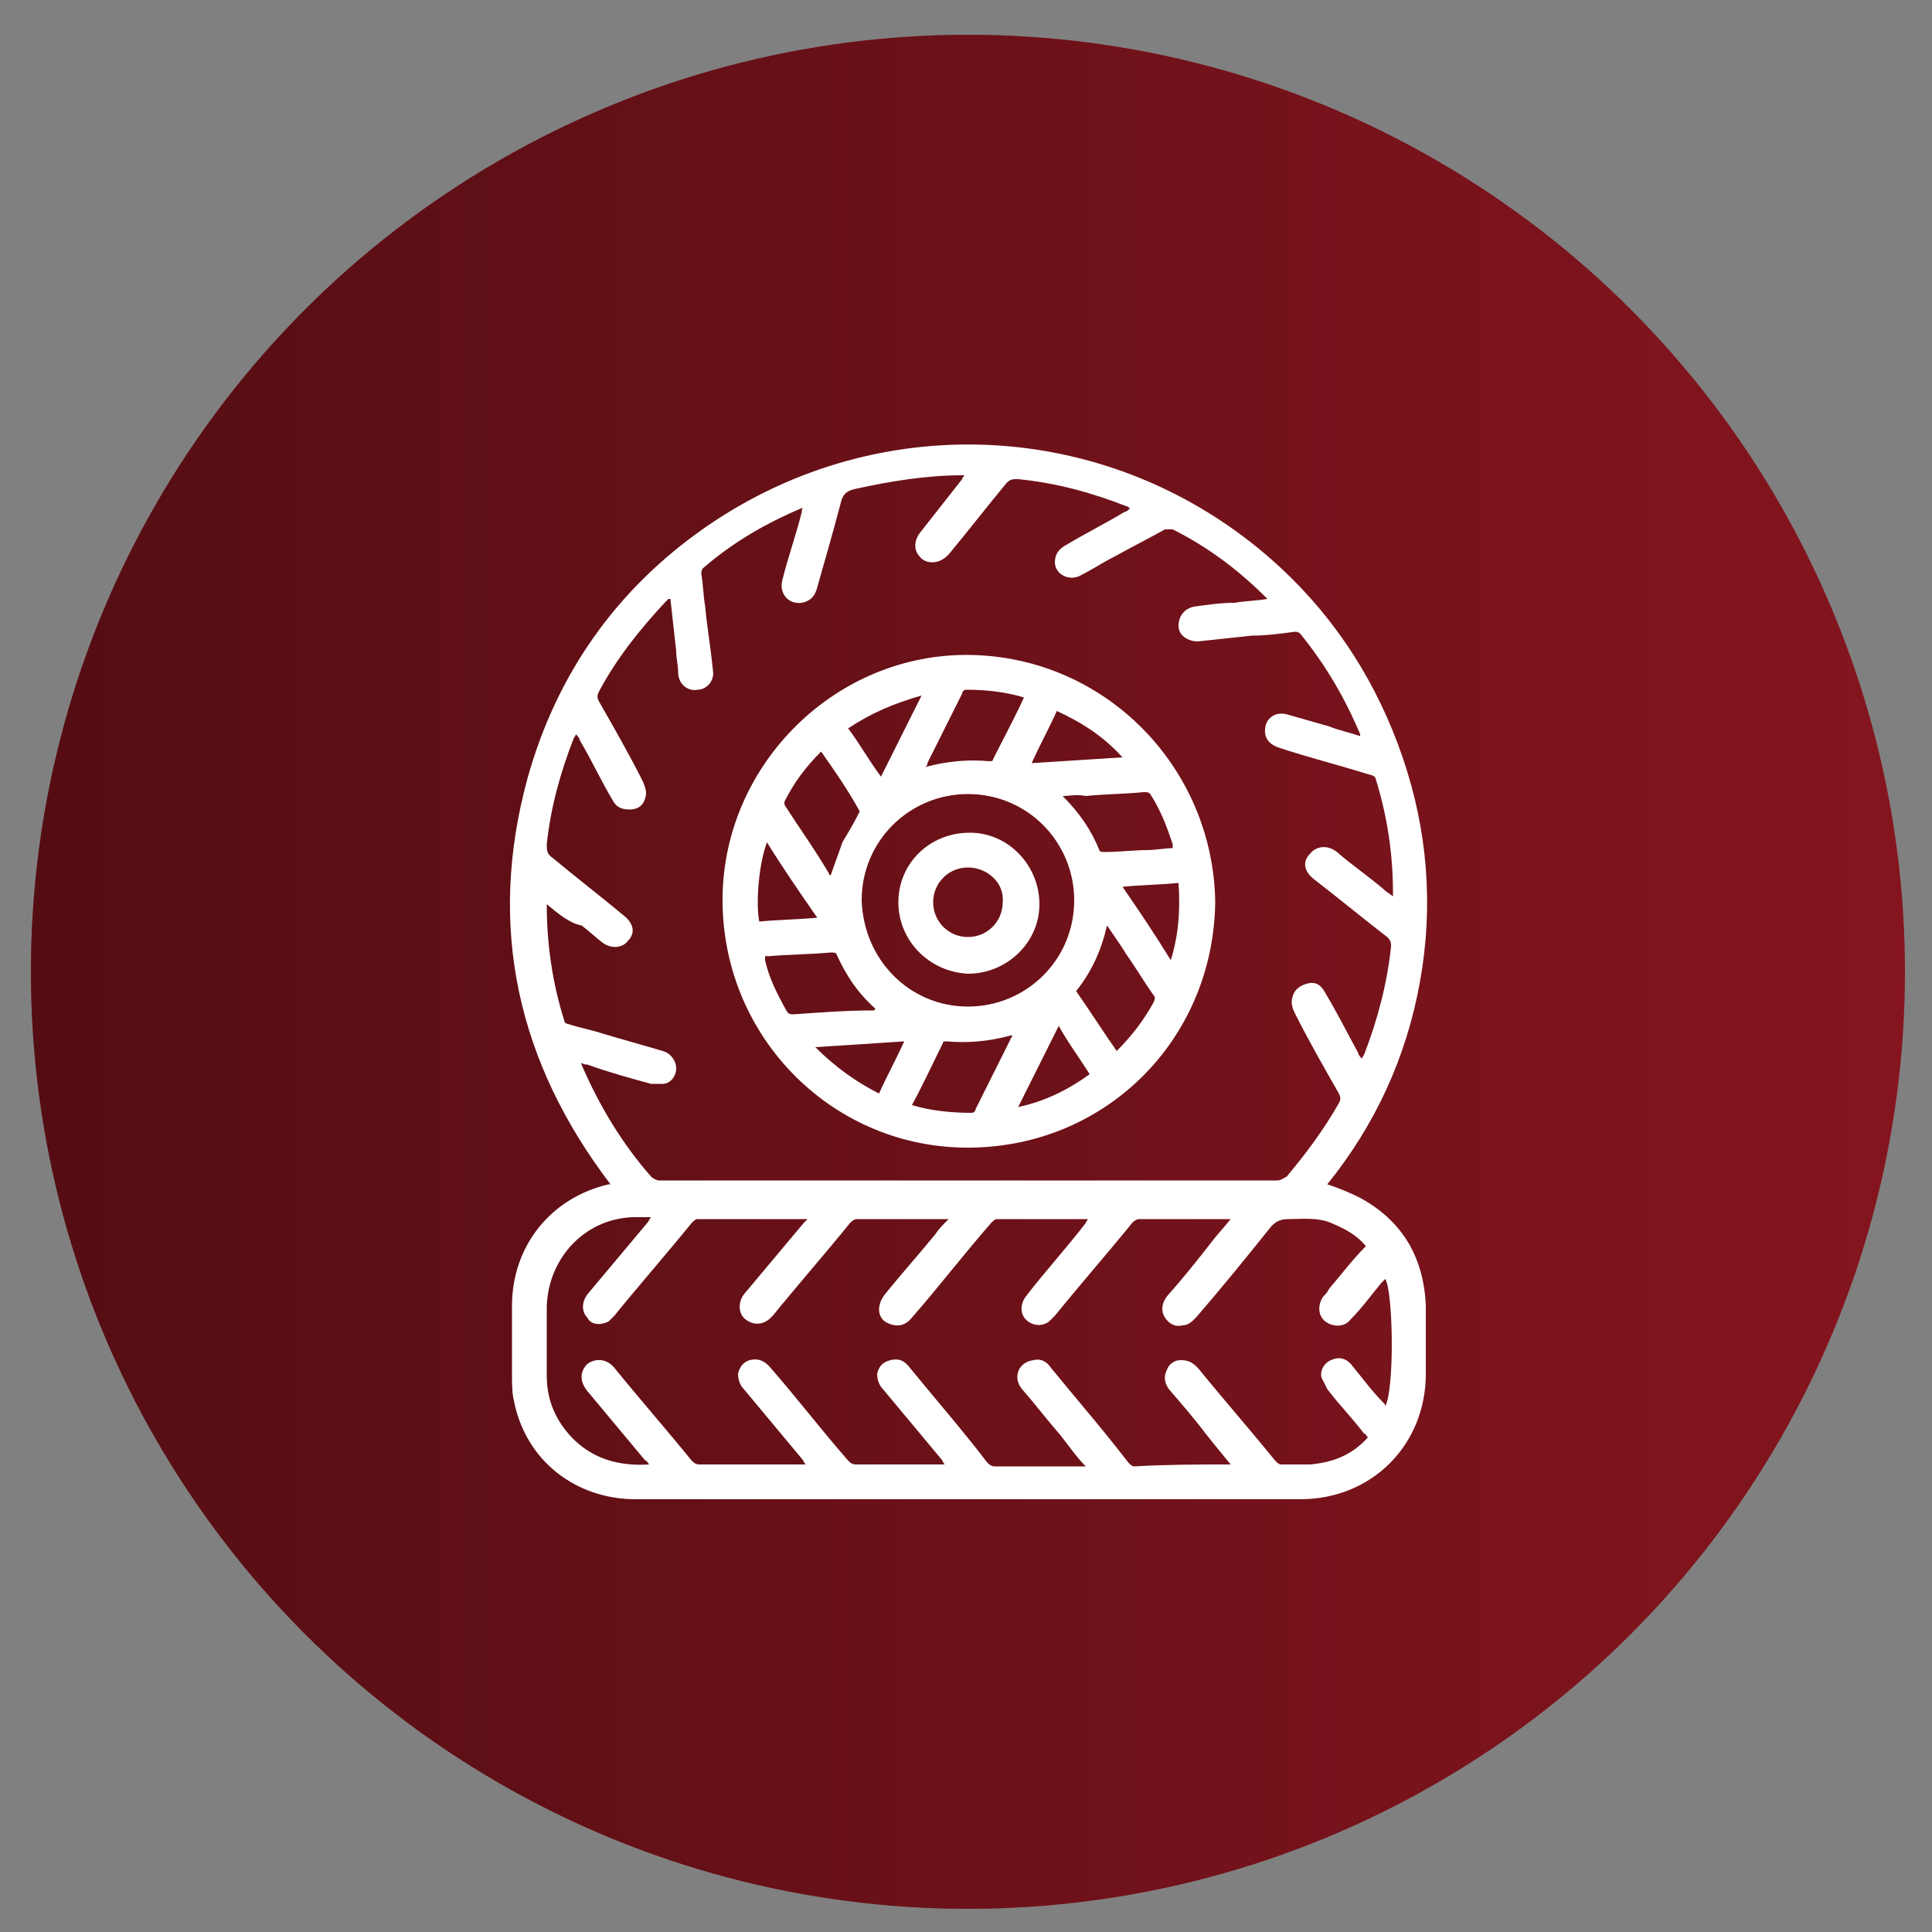 <?xml version="1.0" encoding="UTF-8"?> <!-- Generator: Adobe Illustrator 23.0.5, SVG Export Plug-In . SVG Version: 6.00 Build 0) --> <svg xmlns="http://www.w3.org/2000/svg" xmlns:xlink="http://www.w3.org/1999/xlink" id="Слой_1" x="0px" y="0px" viewBox="0 0 100 100" style="enable-background:new 0 0 100 100;" xml:space="preserve"><rect x="0" y="0" width="100" height="100" fill="#808080" stroke="none"/> <style type="text/css"> .st0{fill-rule:evenodd;clip-rule:evenodd;fill:#9F1924;} .st1{fill-rule:evenodd;clip-rule:evenodd;fill:url(#SVGID_1_);} .st2{fill:#FFFFFF;} </style> <circle class="st0" cx="50.1" cy="50.3" r="48.5"></circle> <linearGradient id="SVGID_1_" gradientUnits="userSpaceOnUse" x1="-167.136" y1="50.316" x2="152.532" y2="50.316"> <stop offset="0" style="stop-color:#000000"></stop> <stop offset="1" style="stop-color:#000000;stop-opacity:0"></stop> </linearGradient> <circle class="st1" cx="50.1" cy="50.3" r="48.5"></circle> <g> <path class="st2" d="M68.7,61.3c0.6,0.2,1.1,0.4,1.7,0.7c2.2,1.2,3.3,3.1,3.4,5.6c0,1.2,0,2.4,0,3.5c0,3.7-2.8,6.5-6.5,6.5 c-9.1,0-18.2,0-27.3,0c-2.4,0-4.7,0-7.1,0c-3.1,0-5.7-2-6.3-5.1c-0.1-0.4-0.1-0.9-0.1-1.4c0-1.2,0-2.3,0-3.5c0-3.1,2-5.6,5-6.3 c0,0,0.1,0,0.1,0C26.8,55,25.2,48,27.3,40.3c1.5-5.4,4.6-9.8,9.2-13c9.2-6.4,21.5-5.6,29.8,2.1c2.9,2.7,5,6,6.3,9.8 c1.3,3.8,1.6,7.7,0.9,11.6C72.8,54.7,71.2,58.2,68.7,61.3z M28.3,46.8C28.3,46.9,28.3,46.9,28.3,46.8c0,2.1,0.3,4.1,0.9,6 c0,0.1,0.1,0.2,0.2,0.2c0.6,0.2,1.2,0.3,1.8,0.5c1,0.3,2.1,0.6,3.1,0.9c0.4,0.1,0.7,0.5,0.7,0.9c0,0.4-0.3,0.8-0.7,0.8 c-0.2,0-0.4,0-0.6,0c-1.1-0.3-2.2-0.6-3.3-1c-0.1,0-0.2,0-0.3-0.1c0,0.1,0,0.1,0,0.1c0.9,2.1,2.1,4.1,3.6,5.8 c0.1,0.1,0.3,0.2,0.4,0.2c10.7,0,21.3,0,32,0c0.2,0,0.3-0.1,0.5-0.2c1-1.2,1.9-2.4,2.7-3.8c0.1-0.2,0.1-0.3,0-0.5 c-0.8-1.4-1.6-2.8-2.3-4.2c-0.1-0.2-0.2-0.5-0.1-0.8c0.1-0.4,0.4-0.6,0.8-0.7c0.4-0.1,0.7,0.1,0.9,0.5c0.6,1,1.1,2,1.7,3.1 c0,0.1,0.1,0.2,0.2,0.3c0-0.1,0.1-0.2,0.1-0.2c0.7-1.8,1.2-3.7,1.4-5.6c0-0.2,0-0.3-0.2-0.5c-1.3-1-2.5-2-3.8-3 c-0.5-0.4-0.6-0.9-0.2-1.3c0.3-0.4,0.9-0.5,1.4-0.1c0.8,0.7,1.7,1.3,2.5,2c0.1,0.1,0.3,0.2,0.4,0.3c0-0.1,0-0.1,0-0.2 c0-2-0.3-4-0.9-5.9c0-0.1-0.2-0.2-0.3-0.2c-1.6-0.5-3.2-0.9-4.7-1.4c-0.6-0.2-0.8-0.6-0.7-1.1c0.1-0.5,0.6-0.8,1.2-0.6 c0.7,0.2,1.4,0.4,2.1,0.6c0.5,0.2,1,0.3,1.6,0.5c0-0.1,0-0.1,0-0.1c-0.8-1.9-1.8-3.6-3.1-5.2c-0.1-0.1-0.2-0.1-0.3-0.1 c-0.7,0.1-1.5,0.2-2.2,0.2c-0.9,0.1-1.9,0.2-2.8,0.3c-0.5,0-1-0.3-1-0.8c0-0.5,0.3-0.9,0.8-1c0.7-0.1,1.4-0.2,2.1-0.2 c0.6-0.1,1.1-0.1,1.7-0.2c-0.1-0.1-0.1-0.1-0.1-0.1c-1.4-1.4-3-2.6-4.8-3.5c-0.1,0-0.3,0-0.4,0c-0.9,0.5-1.7,0.9-2.6,1.4 c-0.6,0.3-1.2,0.7-1.8,1c-0.6,0.3-1.3-0.1-1.3-0.7c0-0.4,0.2-0.7,0.6-0.9c1-0.6,2-1.1,3-1.7c0.1,0,0.2-0.1,0.3-0.2 c-0.1,0-0.1-0.1-0.2-0.1c-1.8-0.7-3.6-1.2-5.6-1.4c-0.3,0-0.4,0-0.6,0.2c-1,1.2-2,2.5-3,3.7c-0.1,0.1-0.2,0.2-0.4,0.3 c-0.4,0.2-0.9,0.1-1.1-0.2c-0.3-0.3-0.3-0.8,0-1.2c0.7-0.9,1.5-1.9,2.2-2.8c0-0.1,0.1-0.1,0.1-0.2c-0.1,0-0.1,0-0.1,0 c-1.8,0-3.7,0.3-5.5,0.7c-0.5,0.1-0.7,0.3-0.8,0.8c-0.4,1.5-0.8,2.9-1.2,4.3c-0.1,0.4-0.3,0.7-0.8,0.8c-0.7,0.1-1.2-0.5-1-1.2 c0.3-1.2,0.7-2.3,1-3.5c0-0.1,0-0.2,0.1-0.2c-0.1,0-0.1,0-0.1,0c-1.9,0.8-3.6,1.8-5.1,3.1c-0.1,0.1-0.1,0.2-0.1,0.3 c0.1,0.6,0.1,1.1,0.2,1.7c0.1,1.1,0.3,2.2,0.4,3.3c0.1,0.5-0.3,1-0.8,1c-0.5,0.1-1-0.3-1-0.9c0-0.4-0.1-0.7-0.1-1.1 c-0.1-0.9-0.2-1.8-0.3-2.7c0,0-0.1,0-0.1,0c-0.1,0.1-0.1,0.1-0.2,0.2c-1.3,1.4-2.5,2.9-3.4,4.6c-0.1,0.2-0.1,0.3,0,0.5 c0.8,1.4,1.6,2.8,2.3,4.2c0.1,0.3,0.2,0.5,0.1,0.8c-0.1,0.4-0.4,0.6-0.8,0.6c-0.4,0-0.7-0.1-0.9-0.5c-0.6-1-1.1-2.1-1.7-3.1 c0-0.1-0.1-0.2-0.2-0.3c0,0.1-0.1,0.2-0.1,0.2c-0.7,1.8-1.2,3.6-1.4,5.5c0,0.3,0,0.5,0.3,0.7c1.2,1,2.5,2,3.7,3 c0.5,0.4,0.6,0.9,0.2,1.3c-0.3,0.4-0.9,0.4-1.3,0.1c-0.4-0.3-0.7-0.6-1.1-0.9C29.5,47.8,28.9,47.3,28.3,46.8z M63.7,75.8 c-0.5-0.6-0.9-1.1-1.3-1.6c-0.6-0.8-1.3-1.6-1.9-2.3c-0.2-0.3-0.3-0.6-0.1-1c0.1-0.3,0.4-0.5,0.7-0.5c0.4,0,0.6,0.1,0.9,0.4 c1.3,1.6,2.7,3.2,4,4.8c0.1,0.1,0.2,0.2,0.3,0.2c0.5,0,1,0,1.5,0c1.2-0.1,2.2-0.5,3-1.4c-0.1-0.1-0.1-0.2-0.2-0.2 c-0.6-0.8-1.3-1.5-1.9-2.3c-0.1-0.2-0.2-0.4-0.3-0.6c-0.1-0.4,0.2-0.8,0.5-0.9c0.4-0.2,0.8-0.1,1.1,0.3c0.5,0.6,1,1.3,1.6,1.9 c0.1,0.1,0.1,0.1,0.1,0.2c0.5-1,0.4-6,0-6.6c-0.1,0.1-0.1,0.1-0.2,0.2c-0.5,0.6-1,1.3-1.6,1.9c-0.3,0.4-0.9,0.4-1.3,0.1 c-0.4-0.3-0.4-0.9-0.1-1.3c0.1-0.1,0.2-0.2,0.3-0.4c0.6-0.7,1.2-1.5,1.9-2.2c-0.5-0.6-1.1-0.9-1.8-1.2c-0.7-0.3-1.5-0.2-2.2-0.2 c-0.4,0-0.7,0.1-1,0.5c-1.2,1.5-2.5,3.1-3.8,4.6c-0.2,0.2-0.4,0.4-0.7,0.4c-0.4,0.1-0.7-0.1-0.9-0.4c-0.2-0.3-0.2-0.7,0.1-1.1 c0.8-0.9,1.6-1.9,2.3-2.8c0.3-0.4,0.6-0.7,1-1.2c-0.1,0-0.2,0-0.3,0c-1.5,0-2.9,0-4.4,0c-0.2,0-0.3,0.1-0.4,0.2 c-1.3,1.6-2.7,3.2-4,4.8c-0.1,0.1-0.2,0.2-0.3,0.3c-0.4,0.3-0.9,0.2-1.2-0.1c-0.3-0.3-0.3-0.8,0-1.2c1-1.3,2.1-2.5,3.1-3.8 c0-0.1,0.1-0.1,0.1-0.2c-1.6,0-3.2,0-4.7,0c-0.1,0-0.2,0.1-0.3,0.2c-1.4,1.6-2.7,3.3-4.1,4.9c-0.4,0.5-0.9,0.5-1.4,0.2 c-0.4-0.3-0.4-0.9,0-1.4c0.8-1,1.7-2,2.6-3.1c0.2-0.3,0.4-0.5,0.7-0.8c-0.1,0-0.2,0-0.3,0c-1.5,0-2.9,0-4.4,0 c-0.2,0-0.3,0.1-0.4,0.2c-1.3,1.6-2.7,3.2-4,4.8c0,0-0.1,0.1-0.1,0.1c-0.4,0.4-0.9,0.4-1.3,0.1c-0.4-0.3-0.4-0.9-0.1-1.3 c1-1.2,2.1-2.5,3.1-3.7c0.1-0.1,0.1-0.1,0.2-0.2c-1.9,0-3.8,0-5.7,0c-0.1,0-0.2,0.1-0.3,0.2c-1.3,1.6-2.7,3.2-4,4.8 c-0.1,0.1-0.2,0.2-0.3,0.3c-0.4,0.2-0.9,0.2-1.1-0.2c-0.3-0.3-0.3-0.8,0-1.2c1-1.2,2.1-2.5,3.1-3.7c0.1-0.1,0.1-0.2,0.2-0.3 c-0.3,0-0.5,0-0.8,0c-2.5,0-4.5,2-4.6,4.6c0,1.2,0,2.4,0,3.6c0,1.2,0.4,2.2,1.2,3.1c1.1,1.2,2.5,1.6,4.1,1.5 c-0.1-0.1-0.1-0.2-0.2-0.2c-1-1.2-2-2.4-3-3.6c-0.4-0.5-0.4-1,0-1.4c0.4-0.3,1-0.3,1.4,0.2c1.3,1.6,2.7,3.2,4,4.8 c0.1,0.1,0.2,0.2,0.4,0.2c1.7,0,3.5,0,5.2,0c0.1,0,0.2,0,0.3,0c-0.1-0.1-0.1-0.2-0.2-0.3c-1-1.2-2-2.4-3-3.6 c-0.2-0.2-0.3-0.5-0.3-0.8c0.1-0.4,0.3-0.6,0.6-0.7c0.4-0.1,0.7,0,1,0.3c1.4,1.6,2.7,3.3,4.1,4.9c0.1,0.1,0.2,0.2,0.4,0.2 c1.5,0,3,0,4.4,0c0.1,0,0.1,0,0.2,0c-0.1-0.1-0.1-0.2-0.2-0.3c-1-1.2-2-2.4-3-3.6c-0.2-0.2-0.3-0.5-0.3-0.8 c0.1-0.4,0.3-0.6,0.7-0.7c0.4-0.1,0.7,0,1,0.4c1.3,1.6,2.7,3.2,4,4.9c0.1,0.1,0.2,0.2,0.4,0.2c1.5,0,2.9,0,4.4,0c0.1,0,0.2,0,0.3,0 c-0.5-0.5-0.9-1.1-1.3-1.6c-0.7-0.8-1.3-1.6-2-2.4c-0.5-0.6-0.2-1.4,0.6-1.5c0.4-0.1,0.7,0.1,0.9,0.4c1.3,1.6,2.7,3.2,4,4.9 c0.1,0.1,0.2,0.2,0.3,0.2C60.5,75.8,62,75.8,63.7,75.8z"></path> <path class="st2" d="M62.9,46.7c-0.1,7.2-5.8,12.8-13,12.7c-7-0.1-12.6-5.9-12.5-13c0.1-6.9,5.9-12.6,12.8-12.5 C57.2,34,62.8,39.7,62.9,46.7z M50.1,52.1c3,0,5.5-2.4,5.5-5.5c0-3-2.4-5.5-5.5-5.5c-3,0-5.5,2.4-5.5,5.5 C44.7,49.7,47.1,52.1,50.1,52.1z M57.3,47.9c-0.3,1.3-0.8,2.4-1.6,3.4c0.7,1,1.4,2.1,2.1,3.1c0.8-0.8,1.4-1.6,1.9-2.5 c0.1-0.2,0.1-0.3,0-0.4c-0.5-0.7-0.9-1.4-1.4-2.1C58,48.9,57.7,48.5,57.3,47.9z M42.5,38.9c-0.8,0.8-1.4,1.6-1.9,2.6 c0,0.1,0,0.2,0.1,0.3c0.7,1.1,1.5,2.2,2.2,3.4c0,0.1,0.1,0.1,0.1,0.1c0.2-0.6,0.4-1.1,0.6-1.7c0.3-0.5,0.6-1,0.9-1.6 C43.9,40.9,43.2,39.9,42.5,38.9z M39.6,49.5c0,0.1,0,0.1,0,0.2c0.2,0.9,0.6,1.7,1.1,2.6c0.1,0.2,0.2,0.2,0.4,0.2 c1.4-0.1,2.7-0.2,4.1-0.2c0,0,0.1,0,0.1-0.1c-0.9-0.8-1.5-1.7-2-2.8c0-0.1-0.2-0.1-0.3-0.1c-1.1,0.1-2.2,0.1-3.3,0.2 C39.7,49.4,39.7,49.5,39.6,49.5z M55,41.2C55,41.2,55,41.3,55,41.2c0.9,0.9,1.5,1.8,1.9,2.8c0,0.1,0.2,0.1,0.3,0.1 c0.7,0,1.5-0.1,2.2-0.1c0.4,0,0.9-0.1,1.3-0.1c0-0.1,0-0.2,0-0.2c-0.3-0.9-0.6-1.7-1.1-2.5c-0.1-0.2-0.2-0.2-0.4-0.2 c-1,0.1-2,0.1-3,0.2C55.7,41.1,55.4,41.2,55,41.2z M47.2,57.2c1,0.3,2.1,0.4,3.1,0.4c0.1,0,0.2-0.1,0.2-0.2 c0.6-1.2,1.2-2.4,1.8-3.6c0-0.1,0.1-0.1,0.1-0.2c-0.1,0-0.1,0-0.1,0c-1.1,0.3-2.2,0.4-3.3,0.3c-0.1,0-0.2,0-0.2,0.1 C48.3,55,47.8,56.1,47.2,57.2z M53,36.1c-1-0.3-2-0.4-3-0.4c-0.1,0-0.2,0.1-0.2,0.2c-0.6,1.2-1.2,2.4-1.8,3.6c0,0.1,0,0.1-0.1,0.2 c1.1-0.3,2.2-0.4,3.3-0.3c0.1,0,0.2,0,0.2-0.1C51.9,38.3,52.5,37.2,53,36.1z M43.9,37.7c0.6,0.8,1.1,1.7,1.7,2.5 c0.7-1.4,1.4-2.8,2.1-4.2C46.3,36.4,45.1,36.9,43.9,37.7z M39.7,43.6c-0.4,1-0.6,3.1-0.4,4.1c1-0.1,1.9-0.1,3-0.2 C41.4,46.2,40.5,44.9,39.7,43.6z M54.7,36.8c-0.4,0.9-0.9,1.8-1.3,2.7c1.6-0.1,3.1-0.2,4.7-0.3C57.1,38.1,56,37.4,54.7,36.8z M54.8,53.1c-0.7,1.4-1.4,2.8-2.1,4.2c1.4-0.3,2.6-0.9,3.7-1.7C55.9,54.8,55.3,54,54.8,53.1z M42.2,54.2c1,1,2.1,1.8,3.3,2.4 c0.4-0.9,0.9-1.8,1.3-2.7C45.3,54,43.8,54.1,42.2,54.2z M60.6,49.7c0.4-1.3,0.5-2.6,0.4-4c-1,0.1-1.9,0.1-2.9,0.2 C59,47.2,59.8,48.4,60.6,49.7z"></path> <path class="st2" d="M46.5,46.7c0-2,1.6-3.6,3.7-3.6c2,0,3.6,1.7,3.6,3.7c0,2-1.7,3.6-3.7,3.6C48.1,50.3,46.5,48.7,46.5,46.7z M50.1,44.9c-1,0-1.8,0.8-1.8,1.8c0,1,0.8,1.8,1.8,1.8c1,0,1.8-0.8,1.8-1.8C52,45.7,51.1,44.9,50.1,44.9z"></path> </g> </svg> 